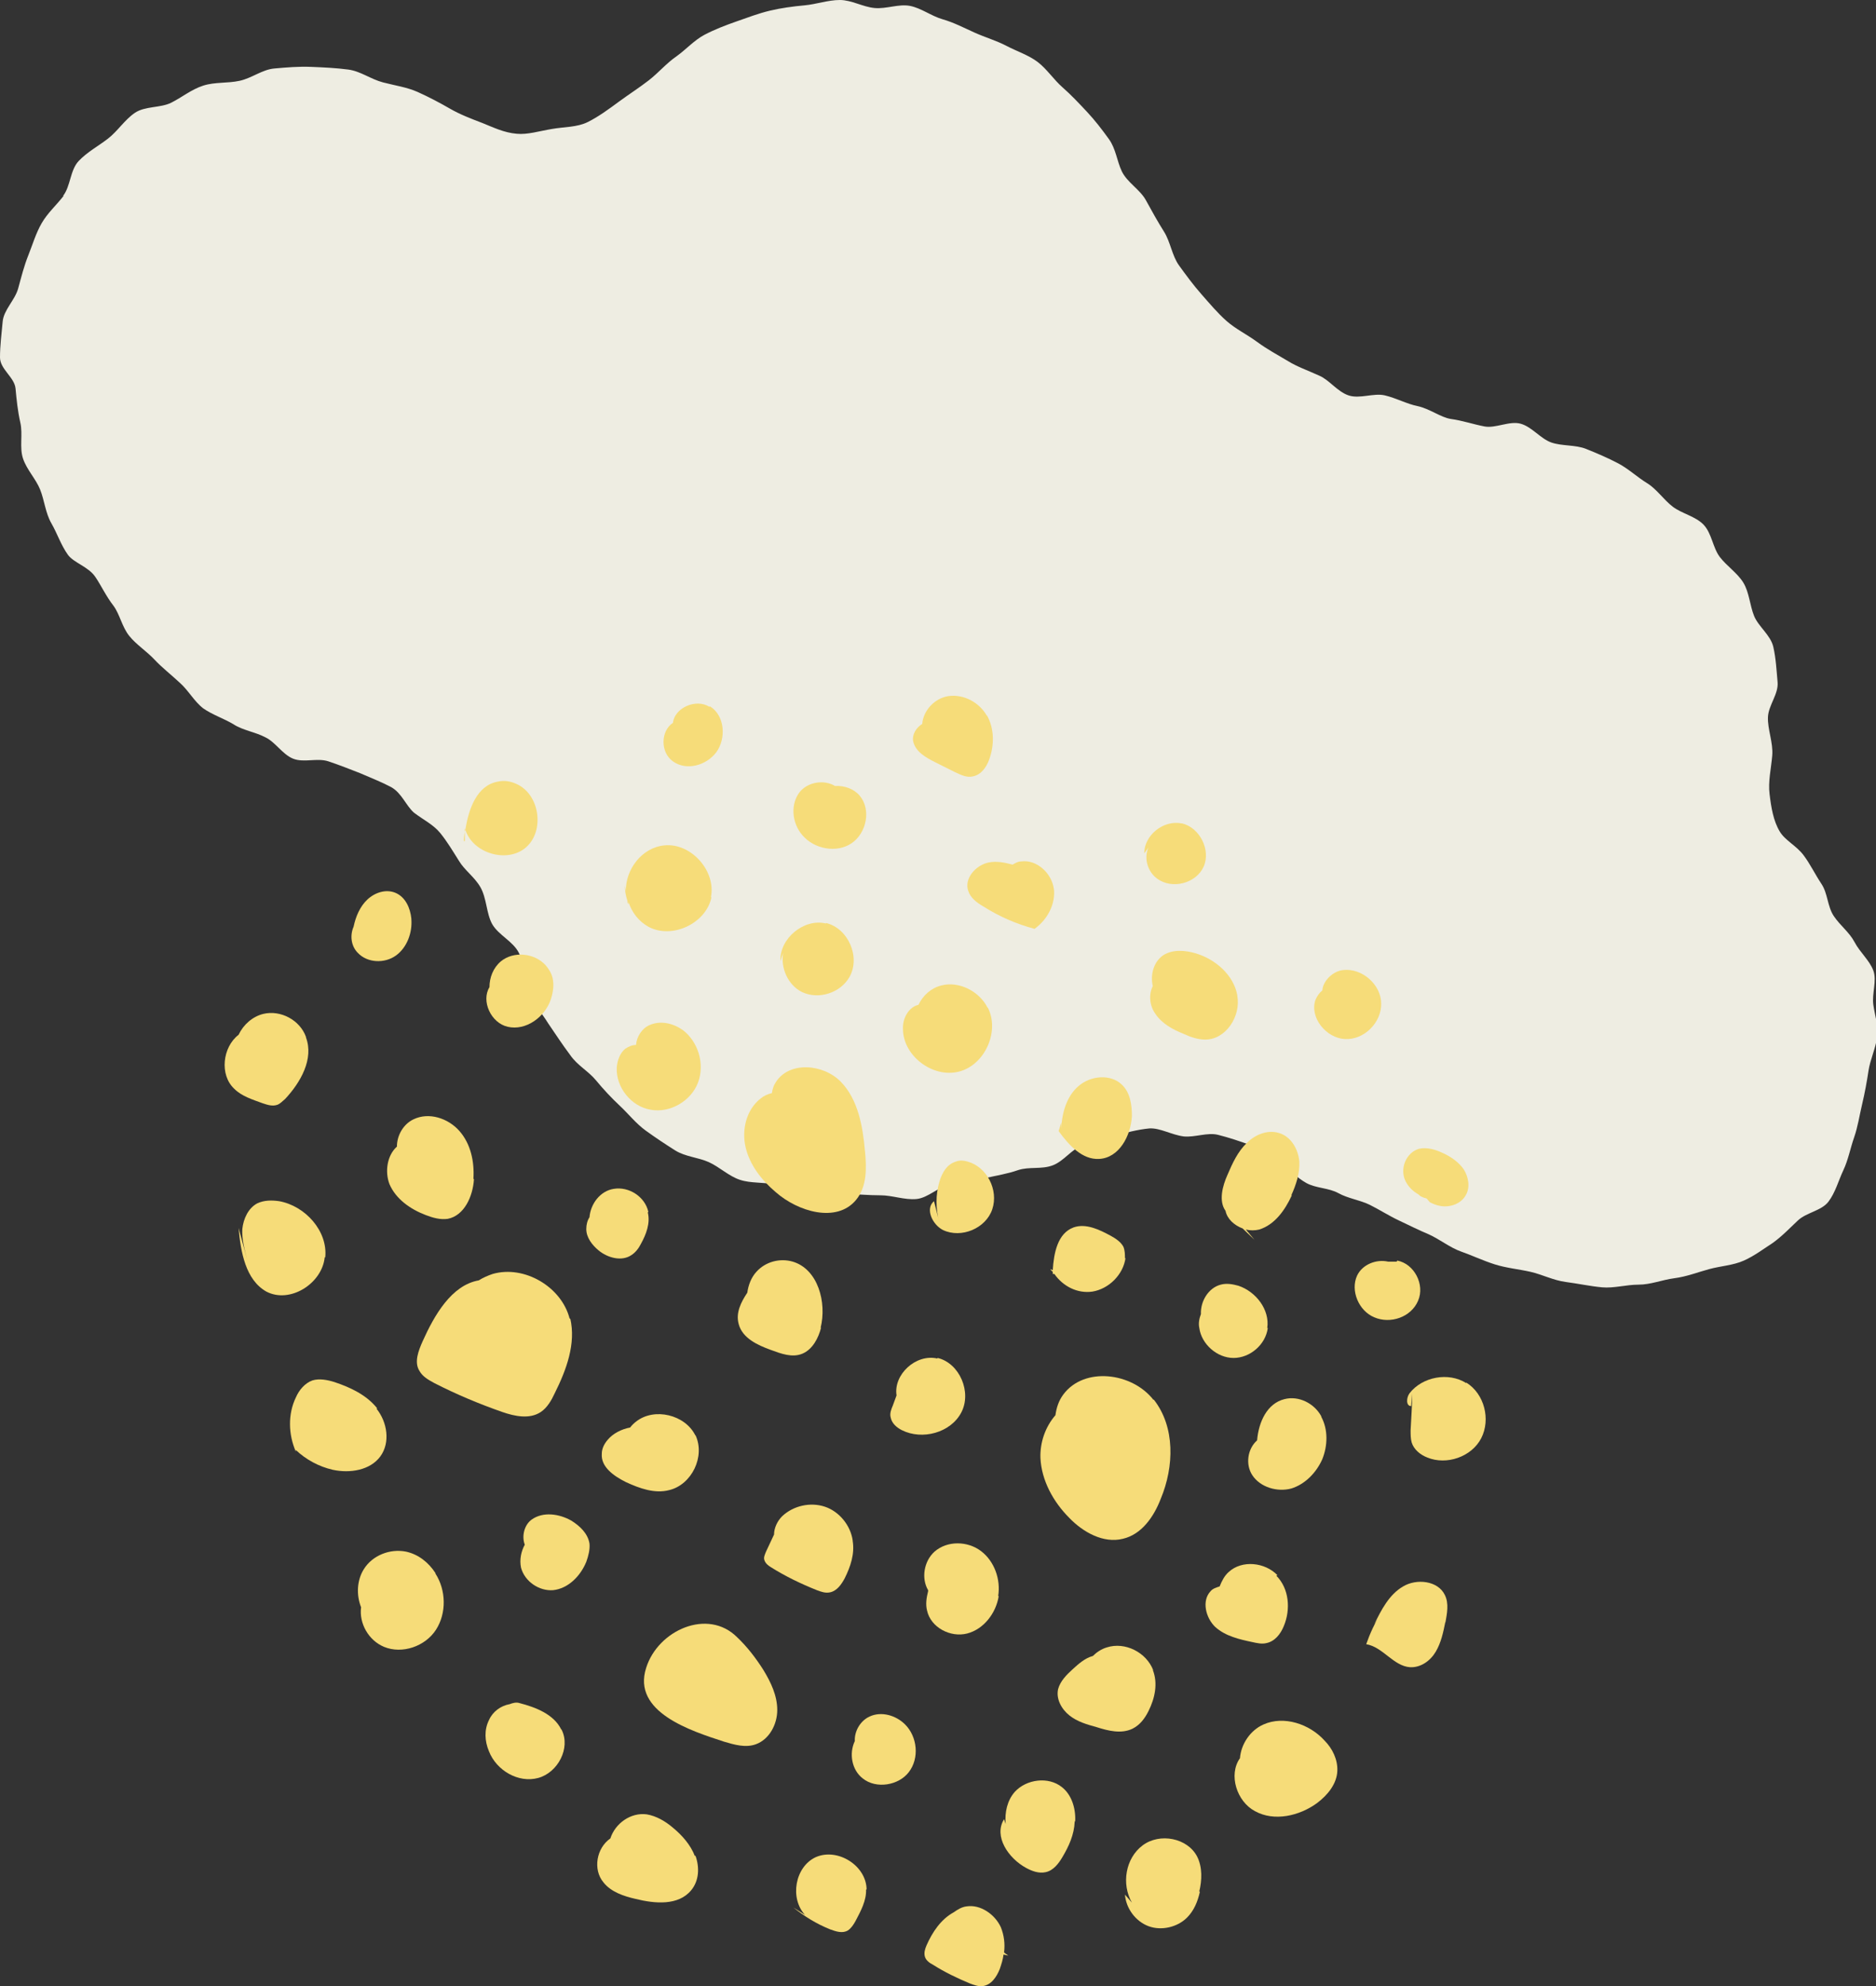 <?xml version="1.0" encoding="UTF-8"?><svg id="_レイヤー_2" xmlns="http://www.w3.org/2000/svg" viewBox="0 0 35.07 37.12"><rect x="0" y="0" width="35.07" height="37.12" fill="#333333" stroke="none"/><defs><style>.cls-1{fill:#f6dc79;}.cls-2{fill:#eeede2;}</style></defs><g id="_レイヤー_1-2"><path class="cls-2" d="m1.18,3.66c.14-.18.13-.48.29-.65s.37-.28.55-.42.31-.35.5-.48.48-.09.68-.19.38-.25.6-.32.45-.04.68-.09.42-.21.65-.23.45-.04.69-.03.46.02.69.05.42.18.65.24.45.09.65.18.41.2.6.31.4.19.61.27c.2.08.4.18.64.2.2.02.42-.05.66-.09.23-.04.47-.03.67-.13s.39-.24.58-.38.38-.26.56-.4.33-.32.52-.45c.18-.13.33-.3.52-.4s.4-.18.6-.25.41-.15.62-.2.43-.08.65-.1S15.48,0,15.7,0s.43.13.65.15.45-.08.66-.04.4.19.61.25.4.16.6.25.41.15.6.25.41.17.58.3.3.33.46.47.31.3.46.46.28.33.41.51.15.41.24.6c.1.21.34.34.45.54s.22.4.34.59.15.45.28.63.27.37.42.54.3.35.47.5.38.25.57.39.38.24.58.36c.16.1.36.17.58.27.19.08.34.3.55.37s.47-.05.68,0,.41.16.61.2c.23.05.43.21.62.24.22.03.42.1.63.14s.47-.11.68-.05.37.28.57.35.45.04.65.12.41.17.6.27.36.26.54.37.31.31.48.44.43.18.58.34.17.43.3.6.33.3.44.48.12.42.2.62.31.36.36.58.06.44.08.66-.17.43-.18.65c-.01.23.1.48.08.72s-.08.49-.05.72c.03.25.07.5.19.7.1.17.32.27.45.45.12.16.21.35.33.53s.11.42.23.6.29.3.39.49.28.34.35.53-.03.43,0,.64.1.4.07.61-.13.42-.16.62-.07.42-.12.63-.08.42-.15.62-.11.42-.2.61-.15.42-.28.59-.41.2-.57.35-.29.29-.47.42c-.17.11-.34.24-.54.33s-.43.1-.65.16-.42.14-.65.17-.44.12-.67.12-.46.07-.68.05-.45-.07-.68-.1-.44-.14-.66-.19-.45-.07-.67-.14-.43-.17-.63-.24-.4-.23-.6-.32c-.19-.08-.37-.17-.56-.26s-.36-.2-.54-.29-.41-.12-.59-.22-.42-.09-.6-.19-.33-.27-.52-.36-.34-.28-.53-.35-.4-.14-.6-.19-.43.05-.64.03c-.23-.03-.44-.16-.64-.15-.22.02-.44.08-.64.13s-.42.12-.62.19-.34.29-.55.37-.44.02-.65.09c-.2.07-.4.1-.62.15-.22.05-.43.08-.65.12s-.41.25-.63.27-.45-.07-.67-.07-.44-.02-.66-.03-.44-.02-.66-.05-.43-.07-.65-.12-.45-.02-.66-.09-.38-.24-.58-.33-.44-.1-.63-.22-.37-.24-.55-.37-.32-.31-.48-.46-.31-.31-.45-.48-.35-.28-.48-.47c-.15-.2-.28-.4-.41-.59-.13-.21-.29-.39-.4-.59s-.04-.51-.15-.73-.38-.33-.5-.54c-.11-.2-.1-.48-.22-.69-.11-.19-.3-.32-.4-.49-.12-.19-.22-.36-.35-.52-.13-.16-.32-.25-.49-.38-.15-.13-.23-.37-.43-.48-.17-.09-.37-.17-.58-.26-.18-.07-.38-.15-.59-.22s-.46.03-.66-.05c-.2-.08-.33-.31-.52-.4-.19-.1-.42-.13-.59-.24-.18-.11-.4-.18-.57-.3-.17-.13-.28-.34-.44-.48-.16-.15-.33-.28-.47-.43-.15-.16-.34-.28-.47-.44-.14-.17-.18-.41-.3-.57-.14-.18-.23-.38-.34-.54-.13-.19-.4-.26-.51-.41-.13-.18-.2-.4-.31-.59s-.13-.43-.21-.63-.25-.37-.32-.58,0-.45-.05-.67-.07-.43-.09-.64S0,6.9,0,6.68s.03-.45.05-.67.23-.4.29-.62.11-.42.19-.62.14-.41.25-.6.27-.33.41-.51Z"/><path class="cls-1" d="m26.11,23.58c-.05,0-.11,0-.16,0-.22-.05-.48.05-.58.26-.13.28.03.66.32.78.3.13.69,0,.82-.31.13-.3-.07-.69-.39-.75Z"/><path class="cls-1" d="m13.26,13.21c-.25-.16-.65.02-.68.3-.23.15-.24.55,0,.72.25.18.62.08.81-.17.19-.26.16-.69-.12-.86Z"/><path class="cls-1" d="m16.07,14.87c-.11-.13-.29-.19-.46-.18-.2-.12-.49-.08-.65.1-.19.23-.16.59.04.82.22.26.64.34.92.15.28-.19.37-.63.15-.89Z"/><path class="cls-1" d="m19.7,16.61c-.04-.29-.32-.55-.61-.51-.06,0-.11.03-.16.06-.15-.04-.3-.07-.45-.04-.24.05-.46.3-.38.53.04.13.16.22.28.29.3.19.62.33.96.42.24-.17.4-.47.36-.76Z"/><path class="cls-1" d="m23.13,18.6c-.07-.38-.41-.67-.77-.78-.2-.06-.43-.08-.61.03-.18.12-.25.36-.2.58-.08.16-.06.37.05.52.12.18.32.29.52.37.13.06.27.11.41.11.39,0,.67-.44.6-.82Z"/><path class="cls-1" d="m25.82,18.76c0-.36-.36-.67-.71-.63-.2.02-.38.21-.39.38-.06.05-.1.11-.13.18-.11.33.2.71.55.73.36.02.69-.31.68-.67Z"/><path class="cls-1" d="m8.67,15.72c0-.07.01-.14.03-.21,0-.01-.01-.02-.01-.03v.24Z"/><path class="cls-1" d="m9.65,14.65c-.11-.05-.23-.07-.35-.04-.38.07-.54.5-.6.9.14.44.78.63,1.13.33.36-.31.26-1-.18-1.19Z"/><path class="cls-1" d="m13.29,16.77c.1-.49-.37-1.02-.87-.97-.42.04-.73.45-.72.86l-.02-.11c0,.1.02.2.05.29,0,.02,0,.04.02.06v-.04c.06.19.19.36.37.46.44.24,1.08-.06,1.18-.55Z"/><path class="cls-1" d="m15.44,17.26c-.41-.1-.87.28-.85.7l.05-.15c-.05.28.09.6.35.73.31.15.72.02.89-.28.21-.37-.02-.91-.44-1.01Z"/><path class="cls-1" d="m18.46,18.83c-.16-.31-.54-.5-.87-.41-.19.05-.34.19-.42.36-.18.04-.3.25-.29.45,0,.5.55.92,1.04.8.49-.12.77-.75.55-1.19Z"/><path class="cls-1" d="m19.79,21.14c.19.26.44.54.76.52.37-.02.59-.43.61-.8,0-.21-.03-.44-.19-.59-.21-.2-.58-.17-.81.03-.22.19-.31.5-.32.8v-.12"/><path class="cls-1" d="m24.14,22.34c.09-.2.16-.41.15-.63-.02-.22-.14-.44-.34-.52-.22-.09-.47,0-.64.17-.17.16-.27.38-.36.59-.1.22-.17.5-.04.68.03.15.16.27.32.33l.22.21c-.05-.06-.11-.13-.16-.19.08.02.17.02.25,0,.29-.09.48-.36.61-.64Z"/><path class="cls-1" d="m26.47,22.28s.06.06.09.08c.04.02.07.03.11.04l.06.07c.06.03.13.06.2.07.18.03.38-.04.47-.2.09-.15.05-.35-.04-.49-.1-.14-.25-.24-.41-.31-.13-.06-.28-.1-.42-.07-.21.06-.33.29-.29.5.03.16.16.3.31.37-.02-.02-.05-.05-.07-.07Z"/><path class="cls-1" d="m7.69,17.17c-.02-.2-.11-.4-.29-.48-.18-.08-.39-.01-.53.12-.14.13-.22.32-.26.51h0c-.07.16-.05.36.08.49.18.19.5.2.71.05.21-.15.31-.43.29-.68Z"/><path class="cls-1" d="m10.3,18.67c.04-.13.06-.26.03-.39-.02-.09-.07-.17-.13-.24-.21-.23-.6-.27-.84-.07-.14.12-.21.3-.21.48-.16.26.03.67.34.74.34.08.7-.18.81-.52Z"/><path class="cls-1" d="m12.76,19.25c-.18-.13-.42-.18-.62-.09-.14.06-.24.22-.25.37-.07,0-.14.03-.2.07-.1.08-.15.22-.16.35-.02.37.27.73.63.79.36.07.76-.16.89-.51s0-.77-.3-.99Z"/><path class="cls-1" d="m16.17,21.52c-.04-.47-.13-.97-.45-1.3-.33-.34-.97-.39-1.22.01-.04.06-.06.13-.07.2-.08.02-.15.05-.21.1-.27.21-.36.59-.28.92.08.33.3.61.56.83.42.37,1.14.58,1.5.15.21-.25.2-.6.17-.92Z"/><path class="cls-1" d="m18.09,21.71c-.07-.02-.15-.03-.22,0-.17.05-.26.21-.31.38-.07.24-.07.51,0,.75l-.1-.39c-.17.14-.03.44.17.54.34.16.8-.03.92-.39s-.1-.79-.46-.89Z"/><path class="cls-1" d="m21.03,23.52c0-.07,0-.15-.03-.22-.05-.09-.14-.15-.23-.2-.22-.12-.47-.24-.7-.16-.3.11-.37.48-.39.8-.01,0-.03-.02-.04-.02,0,.02.03.04.04.05,0,.01,0,.03,0,.04h.03c.16.23.43.37.71.33.31-.05.58-.32.62-.63Z"/><path class="cls-1" d="m23.69,24.82c.05-.34-.21-.68-.54-.79-.11-.03-.22-.05-.33-.02-.23.06-.38.31-.37.55-.03.08-.05.17-.03.26.04.3.33.56.64.56s.6-.25.64-.56Z"/><path class="cls-1" d="m27.41,25.85c-.33-.21-.82-.12-1.06.19-.06.08-.07.24.03.24l.02-.23c0,.23-.02.45-.03.68,0,.08,0,.16.02.23.04.13.16.23.29.28.36.15.83-.01,1.01-.36.18-.35.06-.83-.28-1.04Z"/><path class="cls-1" d="m22.09,15.39c-.34-.07-.7.22-.7.56l.08-.11c-.09.19-.02.45.16.58.28.21.73.09.87-.22s-.07-.73-.4-.81Z"/><path class="cls-1" d="m5.72,19.38c-.11-.31-.47-.51-.8-.43-.2.05-.37.2-.46.39-.3.23-.36.75-.08,1.01.14.14.34.2.53.27.09.03.18.06.27.03.06-.02.1-.07.15-.11.29-.31.54-.75.39-1.15Z"/><path class="cls-1" d="m8.85,22.03c.02-.32-.05-.65-.26-.89-.21-.24-.57-.36-.86-.22-.19.09-.31.3-.31.51-.18.16-.23.46-.14.7.12.28.39.47.68.58.13.05.27.09.41.07.31-.06.47-.42.49-.74Z"/><path class="cls-1" d="m12.12,22.65c-.06-.28-.36-.48-.65-.43-.25.04-.43.28-.45.53-.04.06-.06.14-.06.22,0,.16.11.3.23.4.17.14.43.21.61.09.08-.05.14-.13.18-.21.1-.18.18-.39.13-.59Z"/><path class="cls-1" d="m18.45,13.38c-.14-.25-.43-.41-.72-.37-.26.04-.47.27-.49.52-.11.07-.19.19-.17.32.04.2.24.31.42.4.12.06.24.12.36.18.11.05.22.11.34.08.15-.03.25-.17.3-.31.1-.27.1-.58-.04-.83Z"/><path class="cls-1" d="m17.52,25.39c-.4-.09-.82.3-.76.69-.02.06-.05.13-.07.19-.03.07-.06.15-.04.22.02.11.11.19.21.24.38.19.91.05,1.11-.33.2-.38-.03-.92-.44-1.02Z"/><path class="cls-1" d="m21.56,26.16c-.4-.51-1.29-.62-1.68-.1-.09.12-.13.25-.15.39-.19.22-.29.51-.28.8.02.42.24.82.54,1.12.26.27.64.48,1,.39.35-.08.58-.41.71-.75.25-.6.27-1.34-.13-1.85Z"/><path class="cls-1" d="m23.88,29.44c-.23-.24-.66-.29-.91-.06-.08.07-.13.17-.17.27-.06.02-.13.04-.17.09-.17.18-.09.5.09.67.19.17.45.23.69.28.09.02.18.04.26.02.16-.03.27-.17.33-.32.13-.31.1-.7-.14-.94Z"/><path class="cls-1" d="m27.02,30.33c.03-.17.07-.36-.01-.52-.13-.27-.53-.31-.78-.16-.26.15-.41.44-.54.71l.13-.21c-.12.18-.21.38-.28.58.31.05.51.41.82.43.2.01.38-.12.48-.29.1-.17.14-.36.18-.56Z"/><path class="cls-1" d="m18.85,36.55s-.06-.04-.08-.06c.02-.16,0-.32-.06-.47-.11-.24-.38-.43-.64-.39-.09.01-.17.06-.24.11-.24.13-.4.37-.51.62-.03.07-.05.14-.03.21.02.07.09.12.15.15.22.14.45.25.69.35.08.03.16.06.24.05.16-.02.26-.17.32-.32.03-.09.06-.18.07-.27l.09.02Z"/><path class="cls-1" d="m8.14,29.4c-.13-.2-.32-.35-.55-.4-.3-.06-.63.07-.79.33-.13.21-.14.48-.05.71-.04.3.14.62.43.74.34.14.77-.01.97-.32.2-.31.19-.74-.01-1.05Z"/><path class="cls-1" d="m7.05,26.32c-.2-.25-.5-.39-.8-.49-.13-.04-.28-.07-.41-.03-.14.05-.25.18-.31.32-.15.31-.14.69,0,1.01v-.03c.19.18.43.31.69.37.32.07.7.01.89-.25.19-.26.13-.64-.07-.89Z"/><path class="cls-1" d="m11.02,28.85c-.03-.19-.18-.33-.34-.43-.23-.13-.53-.17-.74-.02-.14.1-.19.31-.13.47-.07.13-.1.28-.07.43.07.26.34.44.6.42.28-.03.51-.26.62-.53.04-.11.07-.23.06-.34Z"/><path class="cls-1" d="m14.53,31.96c0-.27-.12-.52-.26-.75-.14-.22-.3-.43-.49-.61-.55-.55-1.48-.13-1.7.57-.27.83.84,1.18,1.45,1.38.2.06.41.12.6.05.25-.09.4-.37.4-.64Z"/><path class="cls-1" d="m16.92,32.23c-.17-.17-.44-.25-.66-.15-.18.08-.29.28-.28.46-.11.23-.06.54.15.7.25.2.67.13.86-.12.2-.26.16-.66-.07-.89Z"/><path class="cls-1" d="m20.1,34.03c.01-.24-.07-.49-.25-.63-.25-.2-.66-.15-.88.09-.14.16-.19.38-.17.6l-.03-.09c-.2.32.08.73.41.91.11.06.24.11.37.08.14-.03.24-.16.31-.28.12-.2.22-.42.23-.66Z"/><path class="cls-1" d="m22.42,35.35c.05-.21.06-.45-.04-.65-.18-.35-.7-.45-1.02-.21s-.4.72-.2,1.07l-.13-.15c.02.26.2.5.44.59.24.09.54.02.72-.16.13-.13.2-.3.24-.48Z"/><path class="cls-1" d="m10.49,32.32c-.14-.28-.47-.41-.78-.49-.06-.02-.13,0-.18.02-.17.03-.32.14-.39.3-.09.18-.08.39,0,.58.14.36.55.6.92.5.37-.1.61-.56.44-.9Z"/><path class="cls-1" d="m15.34,24.82c.12-.48-.05-1.1-.52-1.24-.24-.07-.51,0-.68.19-.1.11-.15.25-.17.39-.12.18-.22.38-.16.59.07.26.35.39.6.48.19.07.4.15.59.07.19-.08.3-.29.35-.49Z"/><path class="cls-1" d="m12.99,34.69c-.08-.21-.24-.39-.41-.53-.14-.12-.31-.22-.49-.25-.3-.04-.59.17-.68.45-.26.18-.33.58-.13.82.14.18.38.26.6.31.36.09.8.13,1.04-.16.15-.18.16-.43.08-.65Z"/><path class="cls-1" d="m16.2,35.32c0-.45-.54-.79-.95-.61-.39.18-.49.77-.2,1.08l-.22-.14c.21.17.44.31.69.41.11.04.23.08.33.02.06-.04.1-.1.14-.17.1-.19.21-.39.2-.6Z"/><path class="cls-1" d="m24.7,26.47c-.13-.24-.42-.39-.69-.32-.32.08-.48.42-.51.77-.18.16-.22.45-.09.65.15.23.47.32.73.25.26-.08.47-.3.58-.55.1-.25.11-.55-.02-.79Z"/><path class="cls-1" d="m10.65,24.65c-.15-.6-.85-1.01-1.44-.84-.09.03-.18.07-.26.12-.51.09-.83.65-1.05,1.14-.08.18-.16.39-.06.55.06.11.17.17.28.23.41.21.84.39,1.27.54.23.08.51.14.72,0,.12-.08.2-.22.26-.35.22-.44.4-.93.29-1.4Z"/><path class="cls-1" d="m13,26.83c-.19-.39-.77-.53-1.11-.26-.04.03-.08.07-.11.11-.16.03-.32.11-.42.23-.06.07-.11.16-.11.26-.02.25.23.42.45.53.26.12.54.22.81.15.42-.1.68-.63.49-1.03Z"/><path class="cls-1" d="m15.94,28.79c-.04-.28-.25-.54-.52-.63s-.59-.02-.8.18c-.09.09-.15.22-.15.34-.05.11-.1.21-.15.32-.02.05-.05.11-.03.16.02.06.07.1.12.13.27.17.56.31.86.43.08.03.16.06.25.04.13-.03.21-.15.27-.26.11-.22.19-.46.15-.7Z"/><path class="cls-1" d="m18.66,29.83c.05-.31-.07-.65-.32-.84-.25-.19-.63-.2-.87.01-.2.18-.25.5-.12.72,0,0,0,.01,0,.02-.03.12-.05.24-.02.36.07.32.44.51.75.43.31-.08.54-.38.59-.7Z"/><path class="cls-1" d="m21.56,31.22c-.13-.34-.53-.54-.87-.43-.1.03-.19.09-.26.16-.15.04-.27.15-.38.25-.11.1-.23.22-.27.37-.04.18.06.37.21.49.15.12.33.17.51.22.22.07.46.13.67.03.14-.07.23-.19.3-.33.12-.24.18-.52.08-.77Z"/><path class="cls-1" d="m25,33.1c.01-.21-.09-.42-.24-.57-.28-.31-.76-.47-1.14-.3-.25.11-.42.37-.44.63-.22.31-.06.81.28.99.36.2.83.09,1.16-.15.2-.15.37-.36.38-.6Z"/><path class="cls-1" d="m6.08,23.5c.05-.49-.37-.96-.86-1.05-.14-.02-.28-.02-.41.04-.17.09-.26.29-.28.48-.01.19.04.38.09.57l-.16-.59c.04.45.13.97.52,1.19.44.23,1.04-.15,1.09-.64Z"/></g></svg>